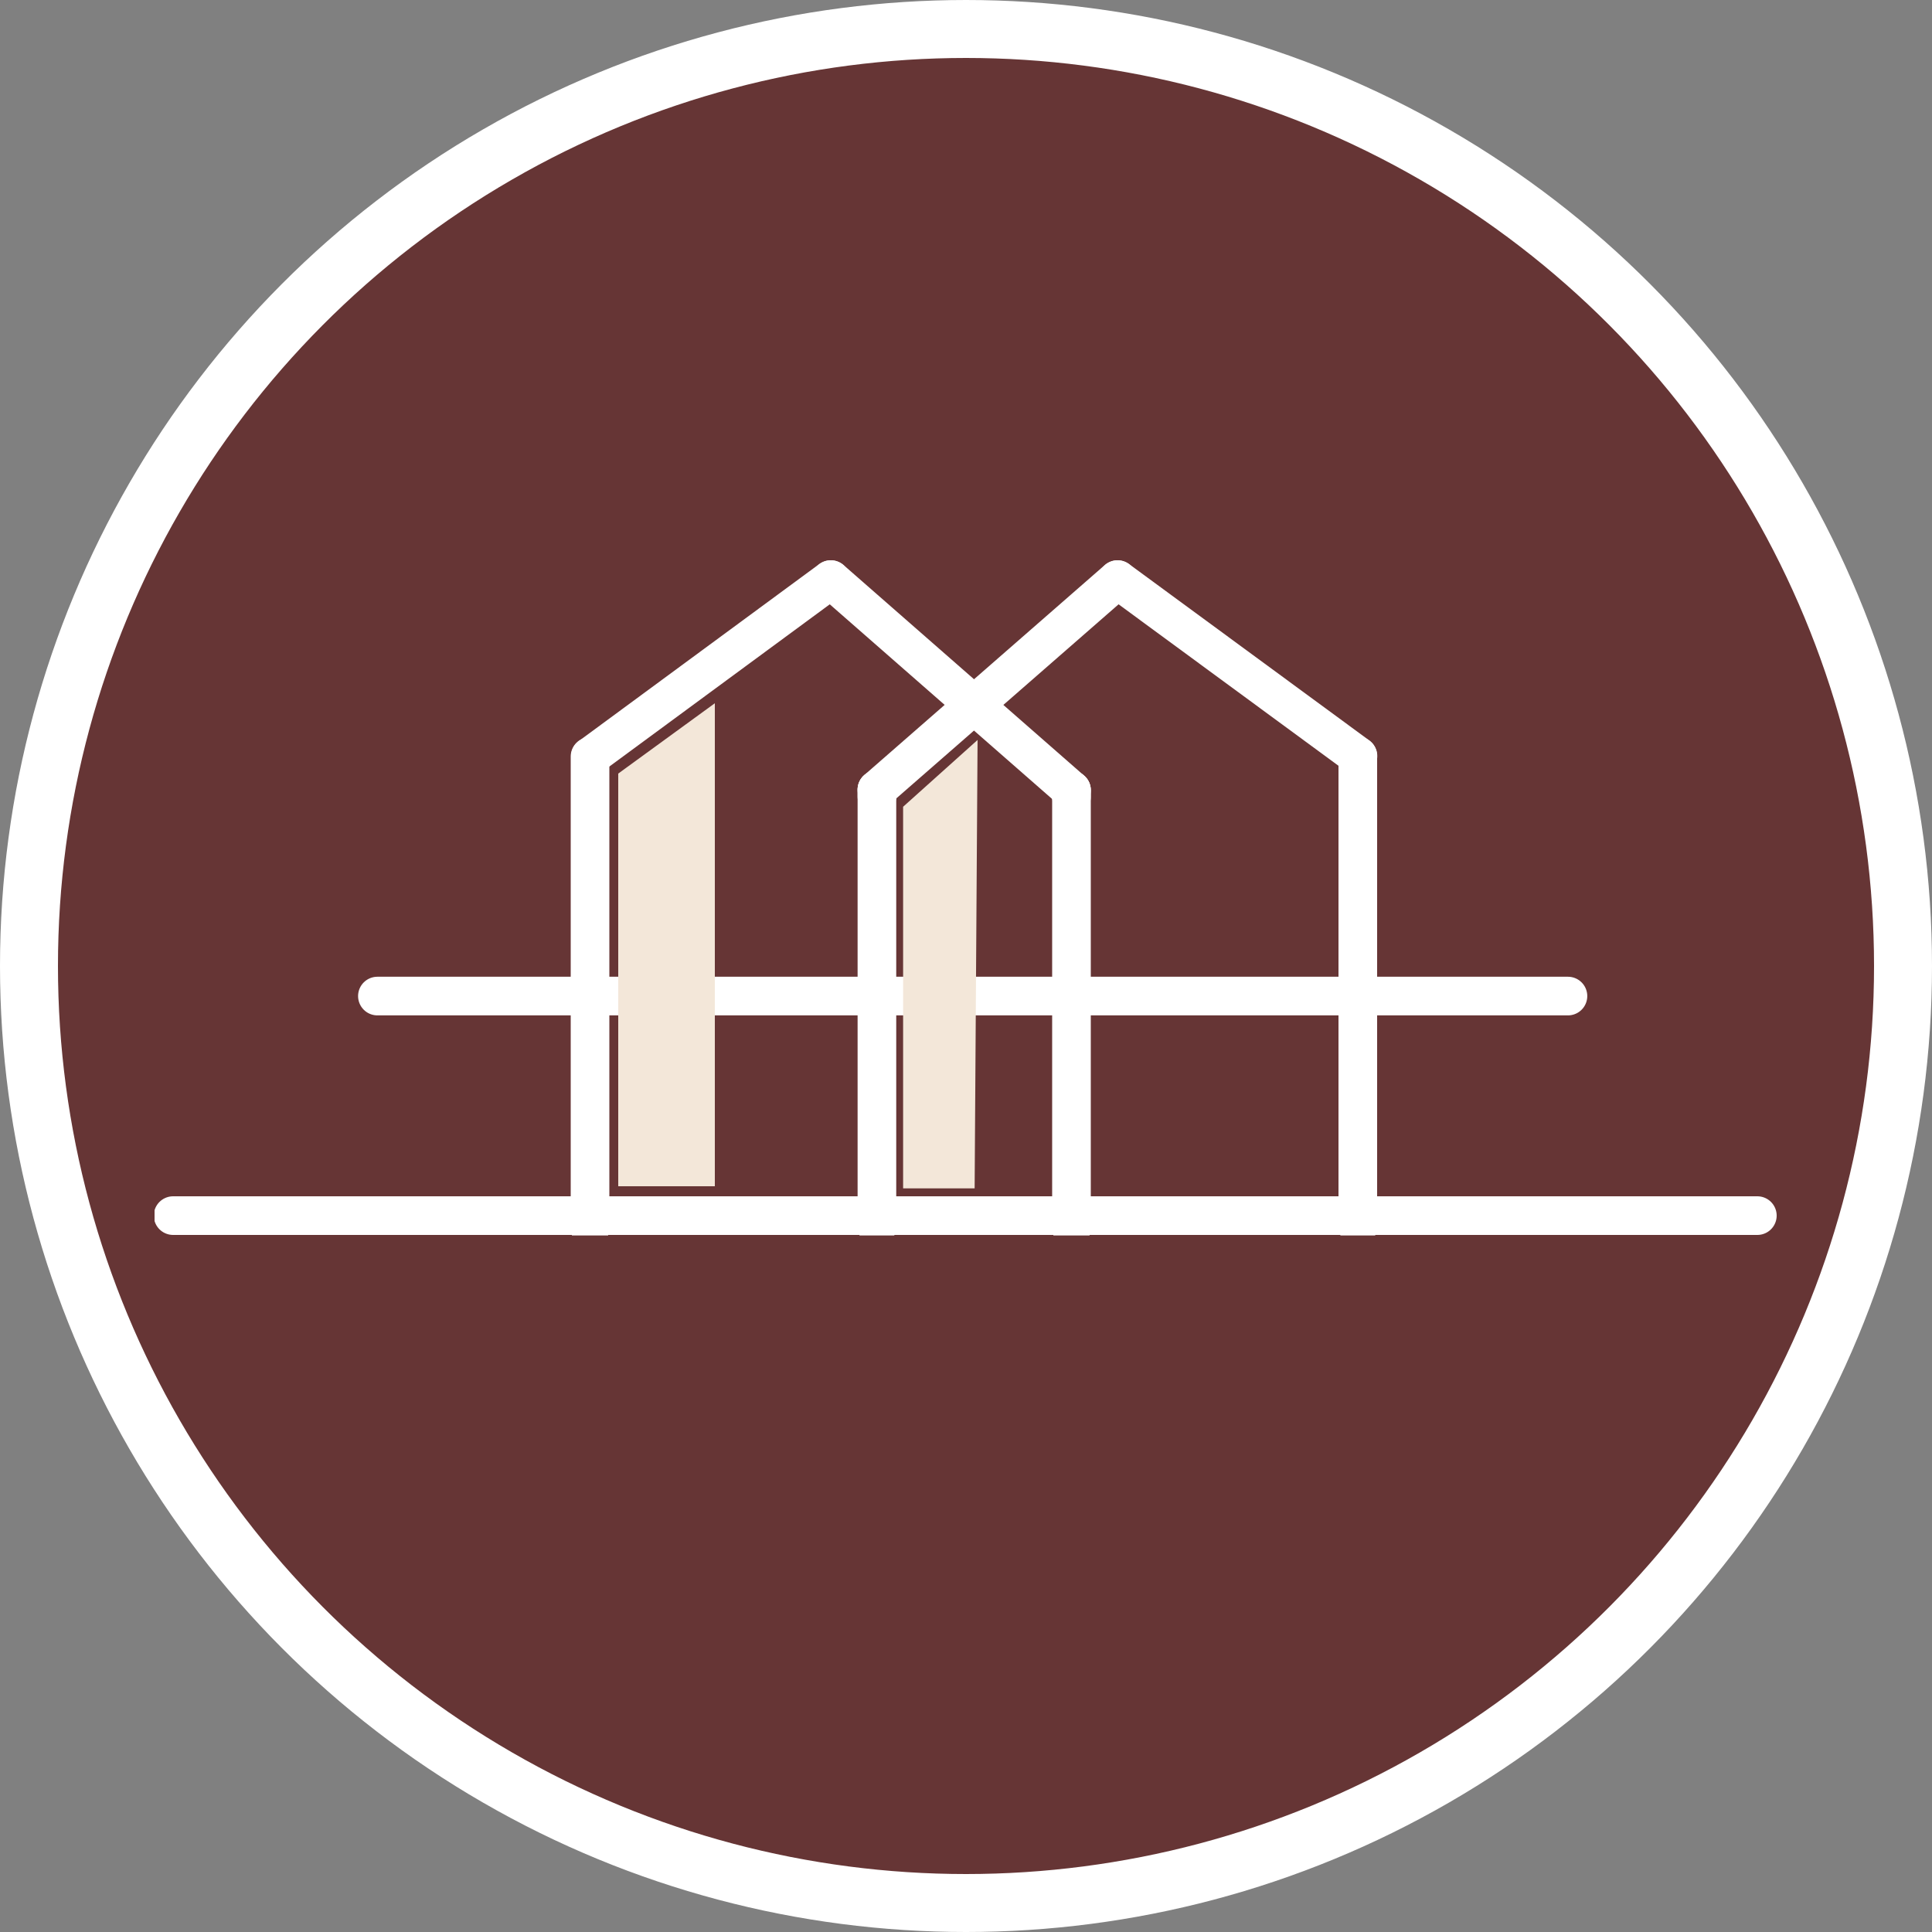 <svg width="100" height="100" viewBox="0 0 100 100" fill="none" xmlns="http://www.w3.org/2000/svg">
<rect x="0" y="0" width="100" height="100" fill="#808080" stroke="none"/>
<circle cx="50" cy="50" r="48.5" fill="#663535" stroke="white" stroke-width="3"/>
<g clip-path="url(#clip0_403_520)">
<path d="M8.96 62.92L90.96 62.92" stroke="white" stroke-width="2" stroke-linecap="round"/>
<path d="M30.54 63.588L30.54 39.157" stroke="white" stroke-width="2" stroke-linecap="round"/>
<path d="M30.559 39.156L43 30" stroke="white" stroke-width="2" stroke-linecap="round"/>
<path d="M43.005 30L55.459 40.902" stroke="white" stroke-width="2" stroke-linecap="round" stroke-linejoin="round"/>
<path d="M55.459 40.901V41.251" stroke="white" stroke-width="2" stroke-linecap="round"/>
<path d="M55.459 63.588L55.459 40.902" stroke="white" stroke-width="2" stroke-linecap="round" stroke-linejoin="round"/>
<path d="M70.28 63.505L70.28 39.134" stroke="white" stroke-width="2" stroke-linecap="round"/>
<path d="M70.288 39.135L57.847 30.001" stroke="white" stroke-width="2" stroke-linecap="round"/>
<path d="M57.842 30L45.388 40.875" stroke="white" stroke-width="2" stroke-linecap="round" stroke-linejoin="round"/>
<path d="M45.389 40.876V41.224" stroke="white" stroke-width="2" stroke-linecap="round"/>
<path d="M19.534 51.556L81.157 51.556" stroke="white" stroke-width="2" stroke-linecap="round"/>
<path d="M45.389 63.505L45.389 40.875" stroke="white" stroke-width="2" stroke-linecap="round" stroke-linejoin="round"/>
<path d="M46.745 41.758L50.599 38.3L50.447 61.51H46.745V41.758Z" fill="#F3E7D9"/>
<path d="M32 40.04L37 36.4V61.4H32V40.04Z" fill="#F3E7D9"/>
</g>
<defs>
<clipPath id="clip0_403_520">
<rect width="84" height="34.947" fill="white" transform="translate(8 29)"/>
</clipPath>
</defs>
</svg>

